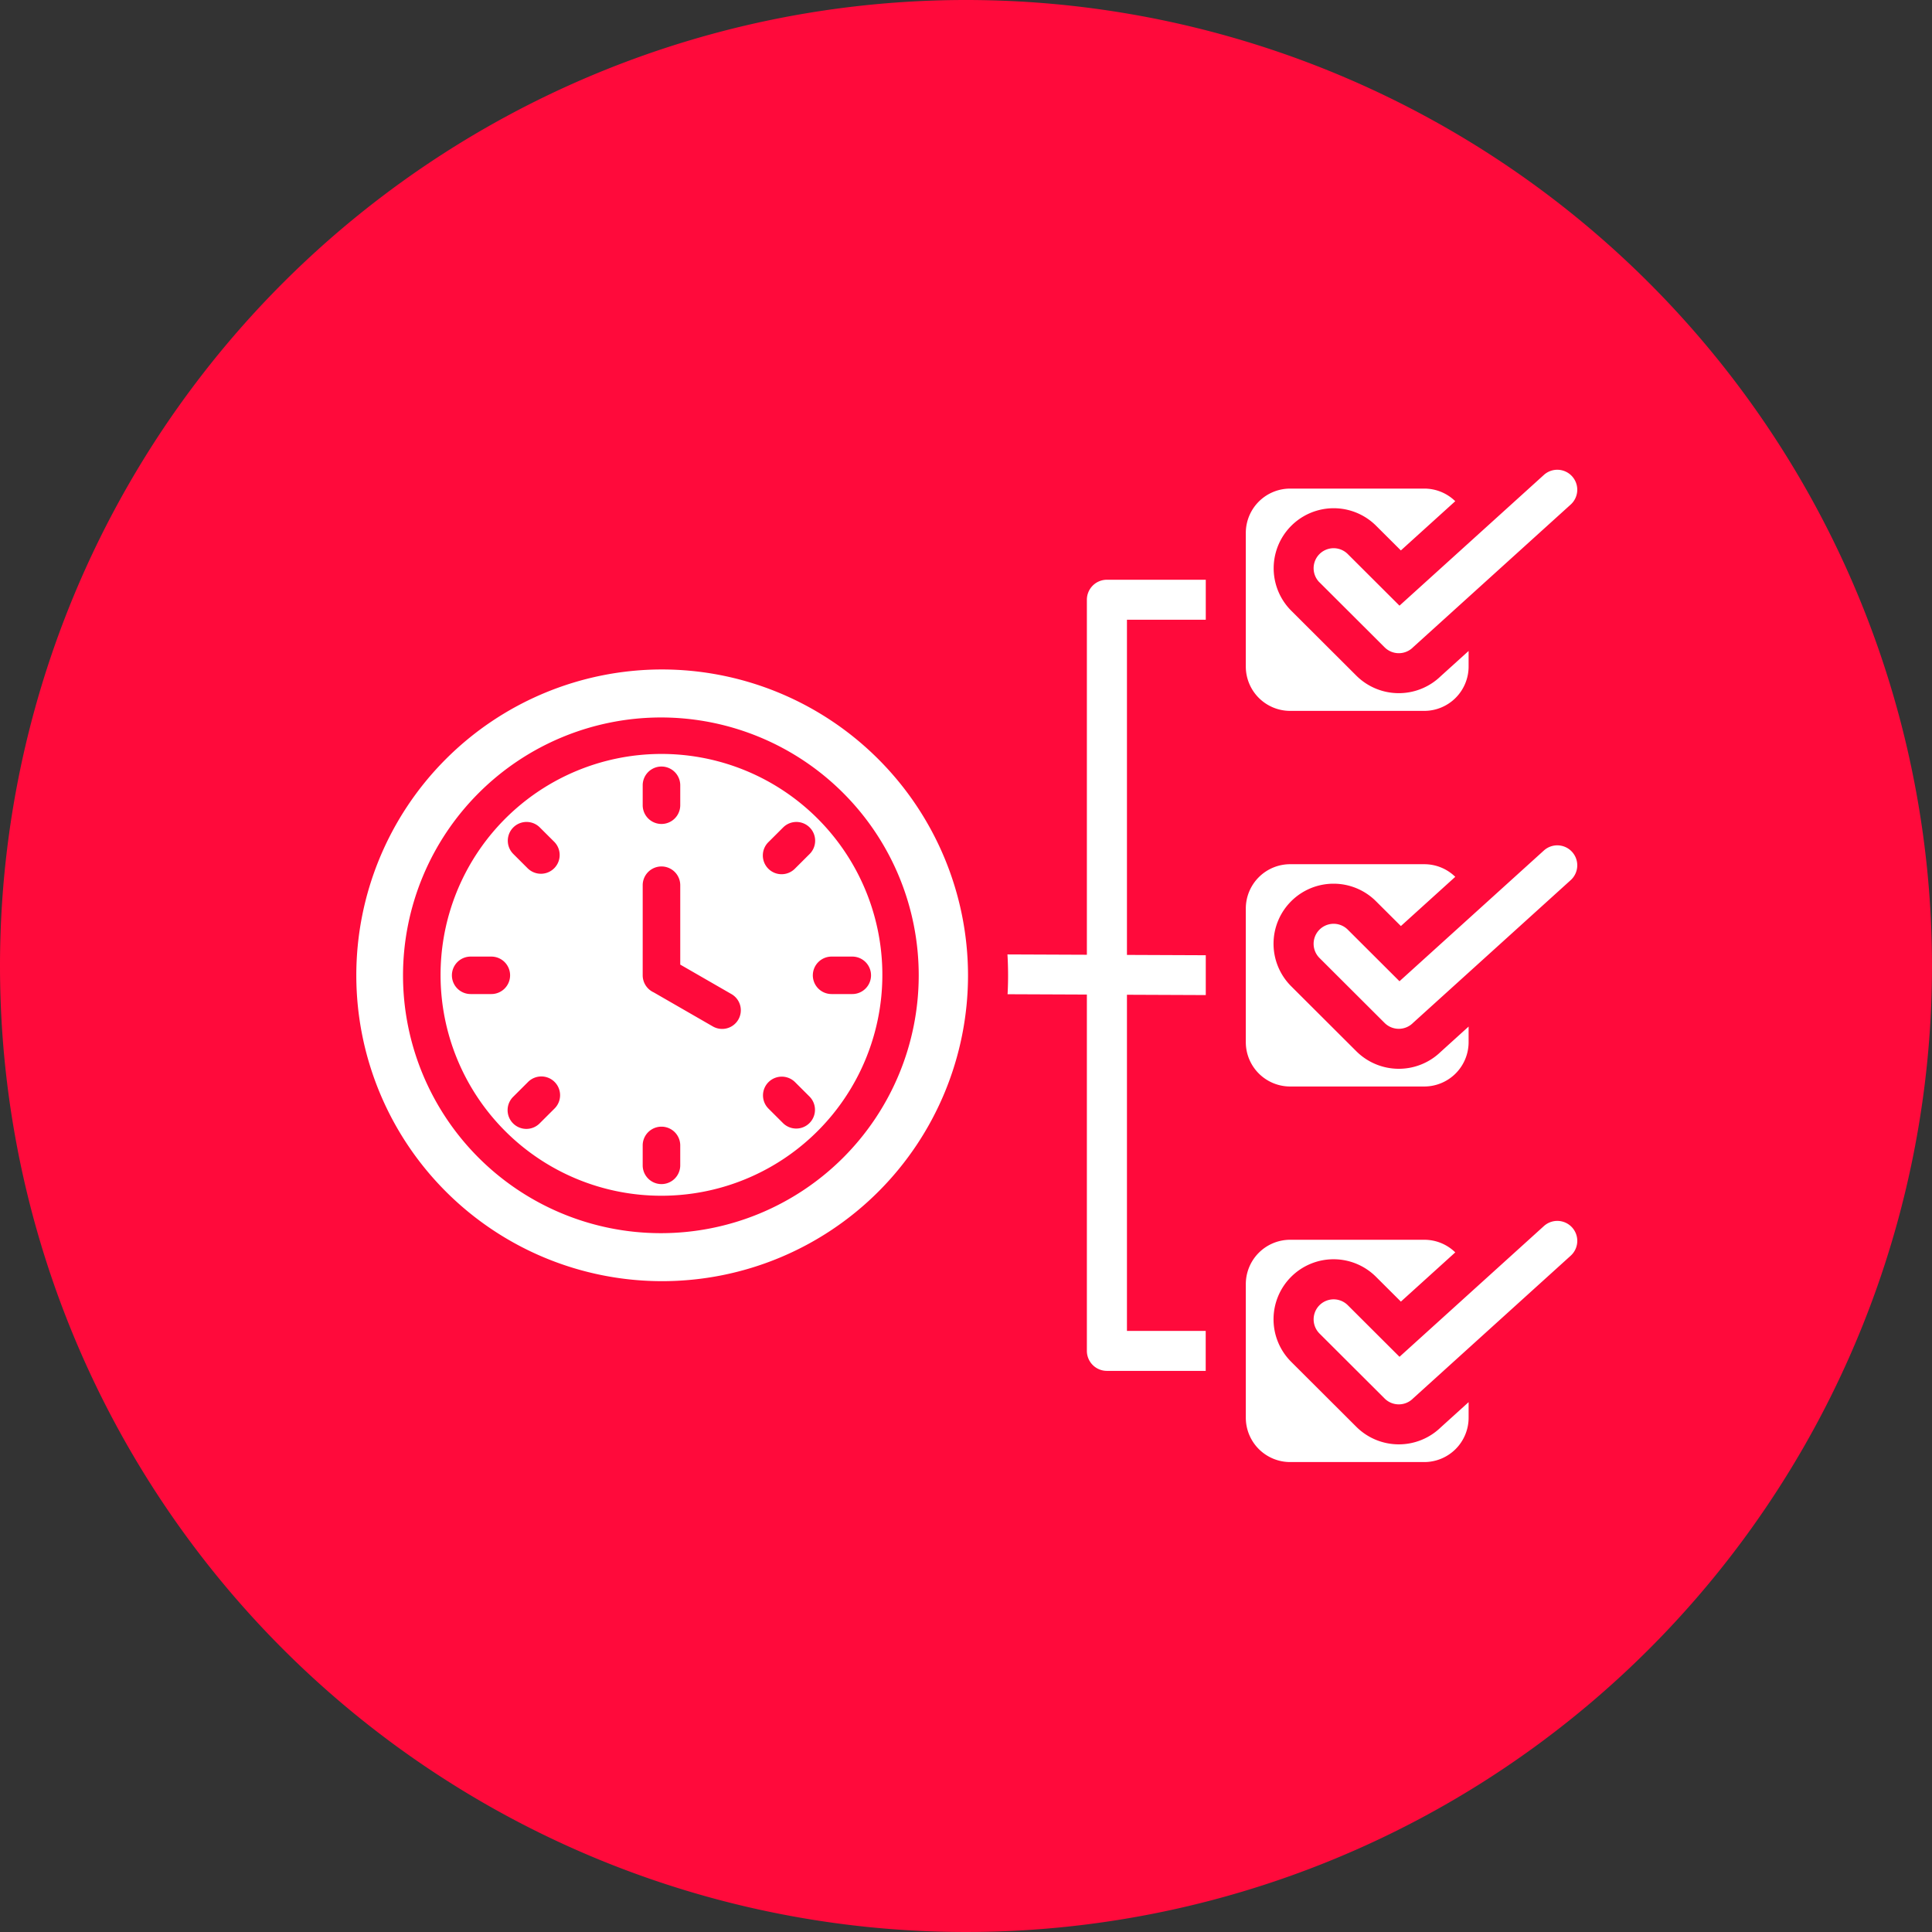 <?xml version="1.0" encoding="UTF-8"?>
<svg xmlns="http://www.w3.org/2000/svg" width="250" height="250" viewBox="0 0 250 250">
  <rect x="0" y="0" width="250" height="250" fill="#333333" stroke="none"/>
  <g transform="translate(-12744 4539)">
    <path d="M125,0A125,125,0,1,1,0,125,125,125,0,0,1,125,0Z" transform="translate(12744 -4539)" fill="#ff0a3b"></path>
    <path d="M136.822,169.226a2.589,2.589,0,1,1,3.666-3.658l6.689,6.674,18.649-16.885a2.585,2.585,0,1,1,3.484,3.819l-20.376,18.449-.014.015a2.6,2.6,0,0,1-3.666,0l-8.432-8.413ZM51.675,83.3a39.577,39.577,0,1,0,39.668,39.577A39.625,39.625,0,0,0,51.675,83.3ZM23.091,122.878A28.584,28.584,0,1,1,51.675,151.4a28.556,28.556,0,0,1-28.584-28.518Zm11.3-13.818L32.5,107.172a2.426,2.426,0,0,1,3.435-3.428l1.606,1.6.287.286a2.427,2.427,0,0,1-3.43,3.433l0-.005Zm14.856,10.67v-8.558a2.43,2.43,0,0,1,4.859,0V121.49l.545.314,6.065,3.493a2.415,2.415,0,1,1-2.411,4.185l-7.639-4.4a2.431,2.431,0,0,1-1.42-2.205V119.73Zm0-21.488a2.43,2.43,0,0,1,4.859,0v2.67a2.43,2.43,0,0,1-4.859,0v-2.67Zm16.431,7.239,1.741-1.737a2.5,2.5,0,0,1,.274-.236,2.427,2.427,0,0,1,3.323,3.486q-.075.091-.161.177L68.96,109.06a2.427,2.427,0,1,1-3.436-3.428l.152-.151ZM34.39,136.7a2.427,2.427,0,1,1,3.436,3.428l-1.893,1.888a2.427,2.427,0,1,1-3.436-3.428L34.39,136.7Zm31.135,0a2.434,2.434,0,0,1,3.436,0l1.893,1.888a2.427,2.427,0,0,1-3.436,3.428l-1.893-1.888a2.42,2.42,0,0,1,0-3.428ZM32.089,122.878a2.427,2.427,0,0,1-2.43,2.424H26.982a2.424,2.424,0,1,1,0-4.848h2.677a2.427,2.427,0,0,1,2.43,2.424Zm17.157,21.965a2.43,2.43,0,0,1,4.859,0v2.67a2.43,2.43,0,0,1-4.859,0v-2.67Zm22.016-21.965a2.427,2.427,0,0,1,2.43-2.424h2.677a2.424,2.424,0,1,1,0,4.848H73.691a2.426,2.426,0,0,1-2.43-2.424ZM51.675,89.512a33.366,33.366,0,1,1-33.443,33.366A33.406,33.406,0,0,1,51.675,89.512Zm60.234,79.38v-43.5l10.2.042V120.28l-10.2-.042V76.864h10.2V71.691H109.316a2.59,2.59,0,0,0-2.593,2.587v45.939l-10.276-.042q.08,1.342.081,2.7,0,1.233-.066,2.45l10.261.042v46.109a2.59,2.59,0,0,0,2.593,2.587H122.1v-5.173h-10.2Zm21.247,3.993a7.769,7.769,0,1,1,11-10.974l3.2,3.189,7.036-6.37a5.719,5.719,0,0,0-4-1.632H133.021a5.741,5.741,0,0,0-5.731,5.718v17.328a5.741,5.741,0,0,0,5.731,5.718h17.368a5.741,5.741,0,0,0,5.731-5.718v-2.036l-3.617,3.275a7.793,7.793,0,0,1-10.914-.084l-8.433-8.413Zm-5.867-98.607v8.664a5.741,5.741,0,0,0,5.731,5.718h17.368a5.741,5.741,0,0,0,5.731-5.718V80.905L152.5,84.18a7.793,7.793,0,0,1-10.914-.084l-8.432-8.413a7.769,7.769,0,0,1,11-10.974l3.2,3.189,7.036-6.37a5.718,5.718,0,0,0-4-1.632H133.02a5.741,5.741,0,0,0-5.731,5.718v8.664ZM133.02,108.5a5.741,5.741,0,0,0-5.731,5.718v17.328a5.741,5.741,0,0,0,5.731,5.718h17.368a5.741,5.741,0,0,0,5.731-5.718v-2.036l-3.617,3.275a7.793,7.793,0,0,1-10.914-.084l-8.432-8.413a7.769,7.769,0,1,1,11-10.974l3.2,3.189,7.036-6.37a5.718,5.718,0,0,0-4-1.632H133.02Zm3.8-36.471a2.589,2.589,0,0,1,3.666-3.658l6.689,6.674,18.649-16.885a2.585,2.585,0,1,1,3.484,3.819L148.935,80.424l-.014.015a2.6,2.6,0,0,1-3.666,0l-8.432-8.413Zm0,48.6a2.589,2.589,0,0,1,3.666-3.658l6.689,6.674,18.649-16.885a2.585,2.585,0,1,1,3.484,3.819l-20.376,18.449-.014.015a2.6,2.6,0,0,1-3.666,0Z" transform="translate(12777.918 -4535.672)" fill="#fff" fill-rule="evenodd"></path>
  </g>
</svg>
